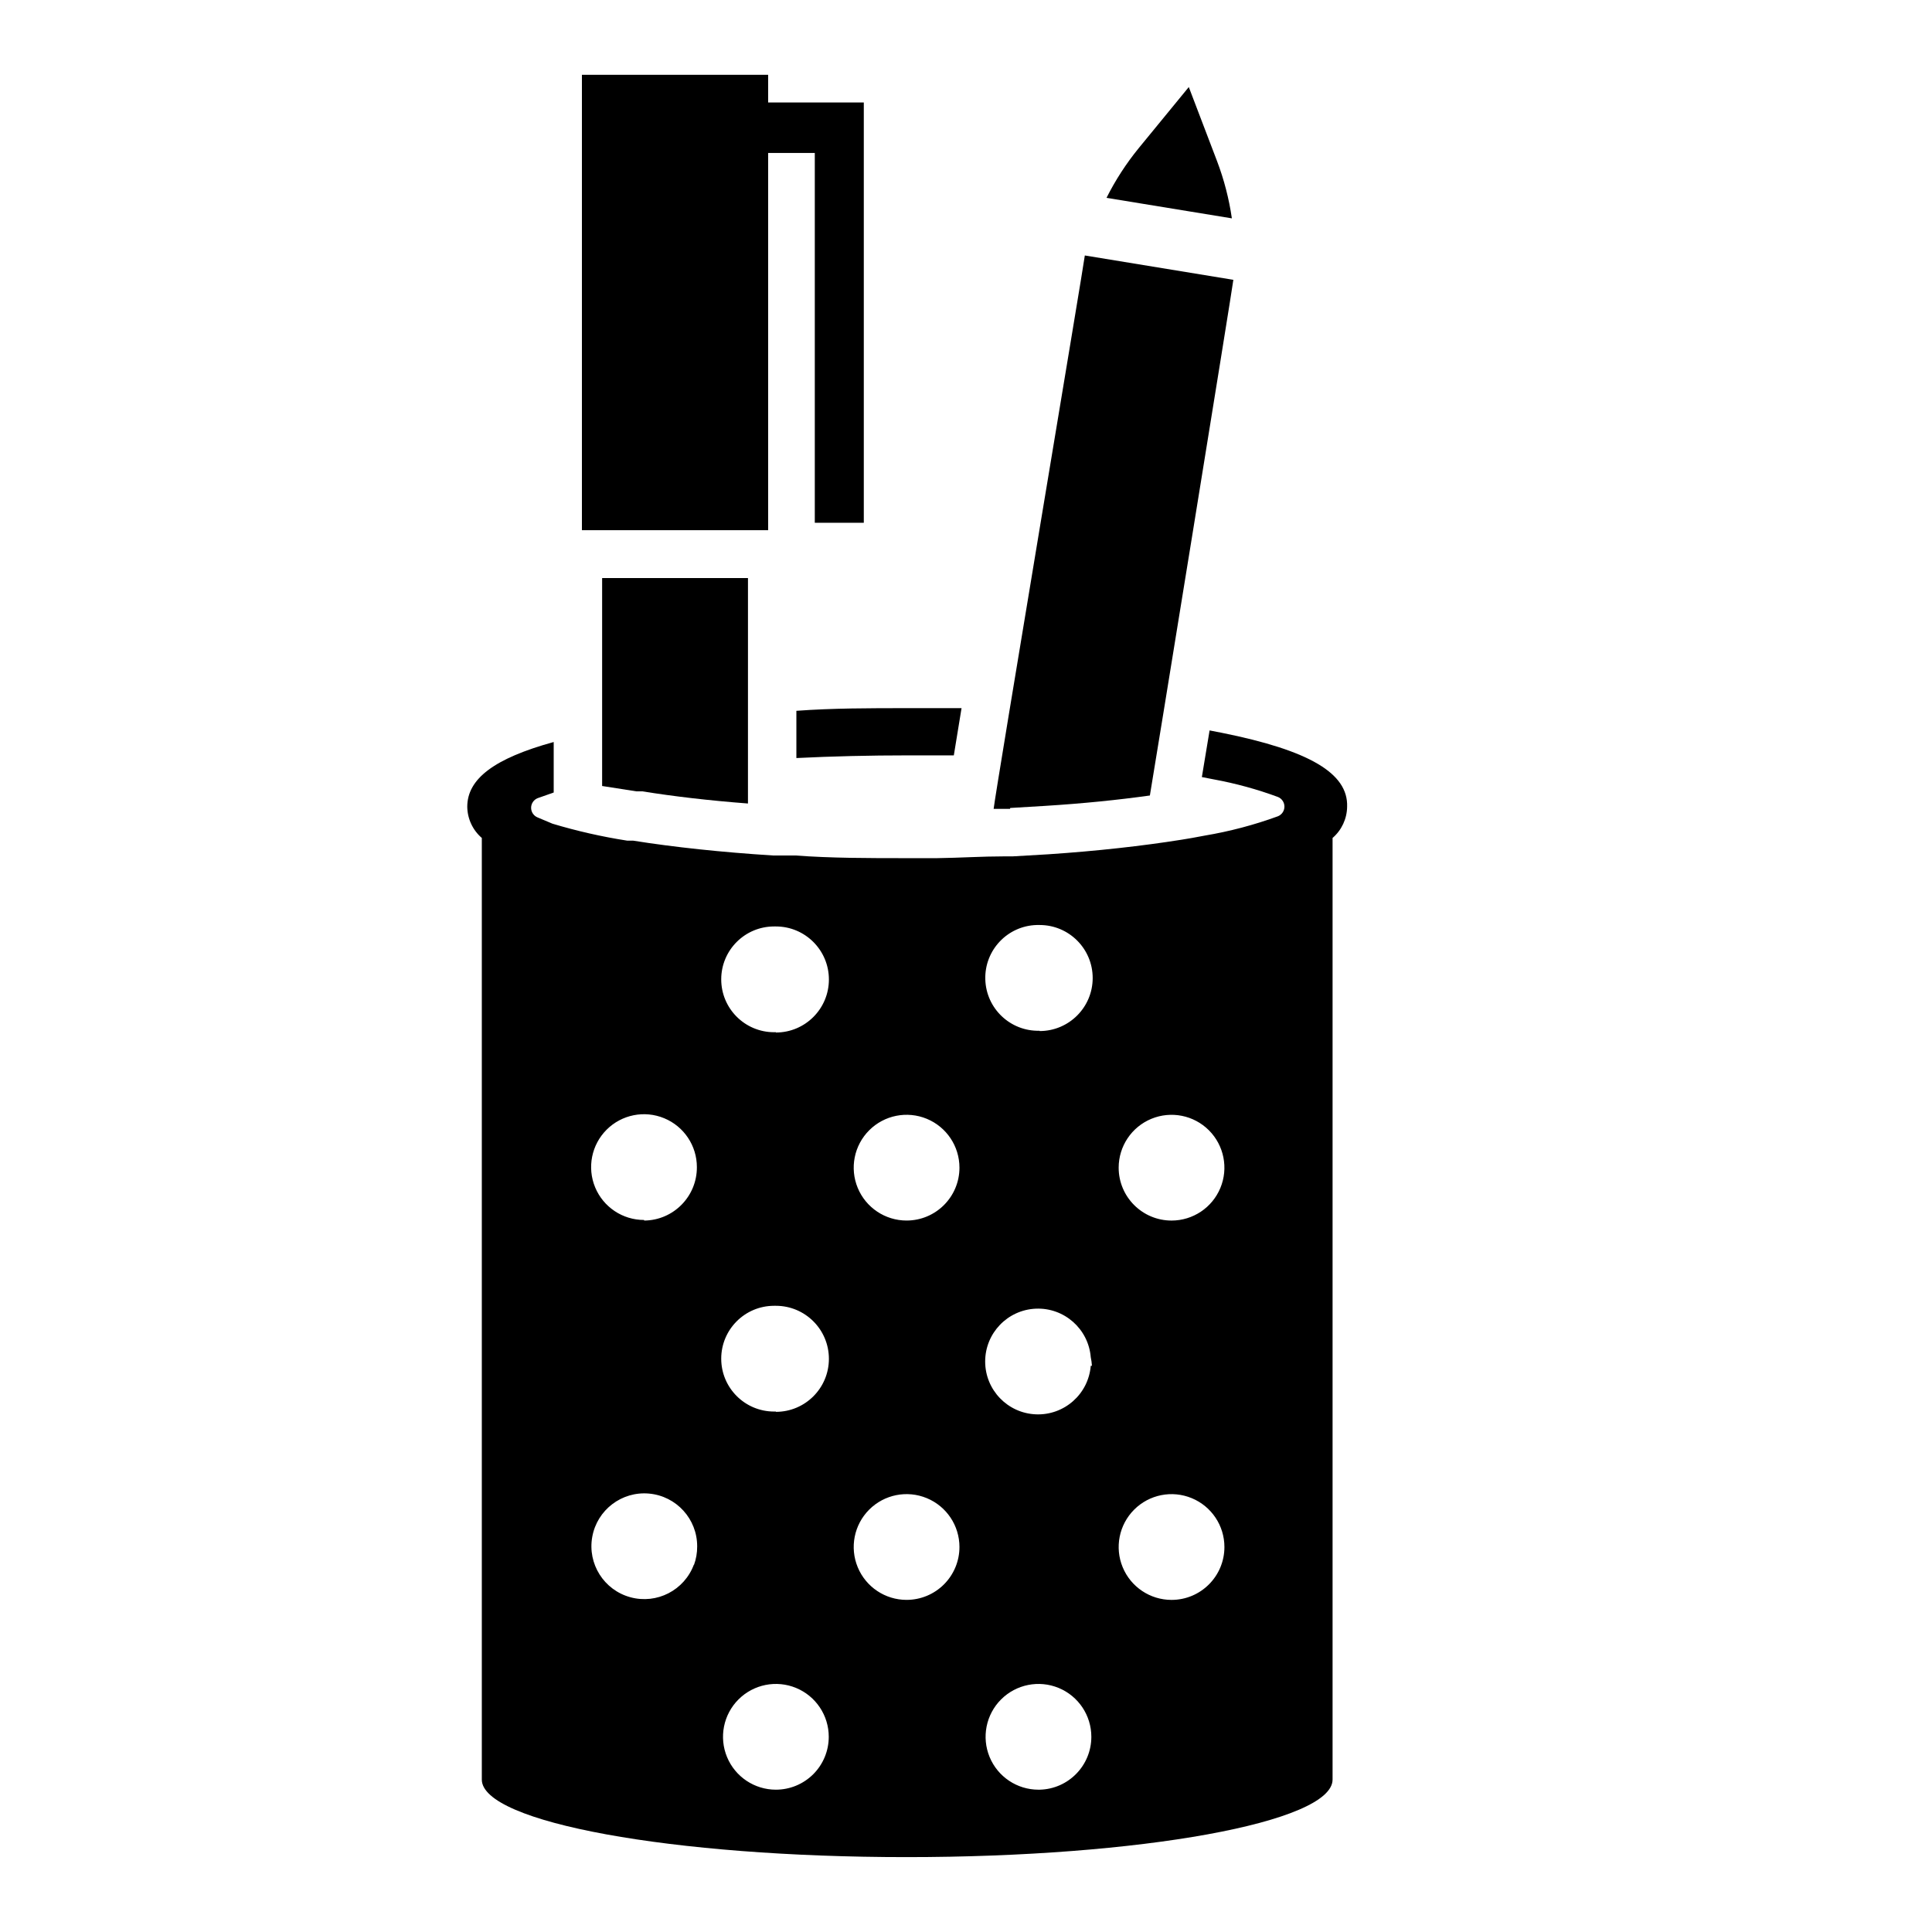 <?xml version="1.0" encoding="UTF-8"?>
<!-- Uploaded to: SVG Repo, www.svgrepo.com, Generator: SVG Repo Mixer Tools -->
<svg fill="#000000" width="800px" height="800px" version="1.1" viewBox="144 144 512 512" xmlns="http://www.w3.org/2000/svg">
 <g>
  <path d="m355.05 344.89c9.523-0.473 19.445-0.707 29.52-0.707h12.203l2.047-12.516h-14.25c-10.078 0-19.996 0-29.52 0.707z"/>
  <path d="m467.78 338.2-3.227-0.629-2.047 12.359 3.227 0.629c5.762 1.059 11.426 2.613 16.926 4.644 1.043 0.418 1.73 1.43 1.73 2.559 0 1.125-0.688 2.141-1.73 2.559-6.285 2.297-12.77 4.008-19.367 5.117l-3.387 0.629-2.832 0.473c-10.391 1.652-22.355 2.992-35.266 3.856l-9.445 0.551h-2.281c-5.824 0-11.73 0.395-17.789 0.473h-8.035c-10.078 0-19.996 0-29.52-0.707h-5.902c-13.617-0.867-26.215-2.203-37.078-3.938h-1.574c-6.684-1.043-13.285-2.539-19.758-4.484l-3.938-1.656c-1.047-0.418-1.734-1.43-1.734-2.559 0-1.125 0.688-2.137 1.734-2.555l4.25-1.496v-13.383c-15.742 4.328-22.906 9.762-22.906 17.16 0.043 3.18 1.445 6.191 3.856 8.266v249.54c0 11.336 50.539 20.547 112.57 20.547s112.89-9.211 112.89-20.547v-249.54c2.41-2.074 3.812-5.086 3.856-8.266 0.316-8.895-10.074-14.957-33.219-19.602zm-139.89 220.42c-2.516 6.812-9.82 10.578-16.828 8.668-7.008-1.906-11.398-8.855-10.109-16.004 1.289-7.152 7.828-12.129 15.062-11.469s12.766 6.738 12.742 14c0.012 1.691-0.281 3.375-0.867 4.961zm-13.227-91.316c-5.664 0-10.773-3.414-12.945-8.648-2.168-5.238-0.969-11.266 3.039-15.273 4.008-4.008 10.035-5.207 15.27-3.035 5.238 2.168 8.652 7.277 8.652 12.945 0.043 7.75-6.184 14.082-13.934 14.168zm34.953 150.98c-5.668 0-10.777-3.414-12.945-8.648-2.168-5.238-0.969-11.266 3.039-15.27 4.008-4.008 10.031-5.207 15.27-3.039 5.234 2.168 8.648 7.277 8.648 12.945 0 3.715-1.477 7.281-4.102 9.91-2.629 2.625-6.195 4.102-9.91 4.102zm0-100.21h-0.473c-7.738 0-14.012-6.273-14.012-14.012 0-7.738 6.273-14.012 14.012-14.012h0.473c7.762 0 14.051 6.289 14.051 14.051s-6.289 14.051-14.051 14.051zm0-100.53h-0.473v0.004c-7.738 0-14.012-6.273-14.012-14.016 0-7.738 6.273-14.012 14.012-14.012h0.473c7.762 0 14.051 6.293 14.051 14.055 0 7.758-6.289 14.051-14.051 14.051zm34.637 150.44c-5.668 0-10.777-3.414-12.945-8.652-2.168-5.234-0.969-11.262 3.039-15.27 4.008-4.008 10.031-5.207 15.27-3.035 5.234 2.168 8.648 7.277 8.648 12.945 0 3.715-1.477 7.277-4.102 9.906-2.629 2.629-6.191 4.106-9.91 4.106zm0-100.53c-5.668 0-10.777-3.414-12.945-8.648-2.168-5.238-0.969-11.262 3.039-15.27 4.008-4.008 10.031-5.207 15.27-3.039 5.234 2.168 8.648 7.277 8.648 12.945 0 7.738-6.273 14.012-14.012 14.012zm34.953 150.83c-5.668 0-10.777-3.414-12.945-8.648-2.168-5.238-0.973-11.266 3.035-15.27 4.008-4.008 10.035-5.207 15.273-3.039 5.234 2.168 8.648 7.277 8.648 12.945 0 7.617-6.082 13.84-13.699 14.012zm13.855-112.33c-0.613 7.492-7.027 13.164-14.539 12.859-7.508-0.309-13.441-6.484-13.441-14 0-7.519 5.934-13.695 13.441-14.004 7.512-0.305 13.926 5.367 14.539 12.859 0.164 0.754 0.27 1.516 0.312 2.285zm-13.543-88.797c-7.738 0.215-14.188-5.879-14.402-13.621-0.219-7.738 5.879-14.188 13.617-14.402h0.789-0.004c7.762 0 14.055 6.289 14.055 14.051 0 7.758-6.293 14.051-14.055 14.051zm34.953 150.83c-5.668 0-10.777-3.414-12.945-8.652-2.168-5.234-0.969-11.262 3.039-15.27 4.004-4.008 10.031-5.207 15.27-3.035 5.234 2.168 8.648 7.277 8.648 12.945 0 7.738-6.273 14.012-14.012 14.012zm0-100.53c-7.738 0-14.012-6.273-14.012-14.012 0-5.668 3.414-10.777 8.648-12.945 5.238-2.168 11.266-0.969 15.273 3.039 4.004 4.008 5.203 10.031 3.035 15.27-2.168 5.234-7.277 8.648-12.945 8.648z"/>
  <path d="m312.62 353.71h1.574c8.344 1.34 17.711 2.441 28.023 3.227l0.004-59.746h-38.652v55.105z"/>
  <path d="m347.57 184.54h12.359v98.004h12.988v-111.39h-25.348v-7.324h-49.355v120.68h49.355z"/>
  <path d="m411.73 358.12 9.211-0.551c10.078-0.629 19.363-1.574 27.789-2.754 0.395-2.051 22.121-135.88 22.121-136.66l-39.359-6.453c0 0.867-23.617 141.7-24.168 146.66h4.328z"/>
  <path d="m466.52 186.67-7.477-19.602-13.227 16.137c-3.336 4.082-6.211 8.516-8.578 13.227l33.219 5.434v-0.004c-0.754-5.191-2.074-10.285-3.938-15.191z"/>
 </g>
</svg>